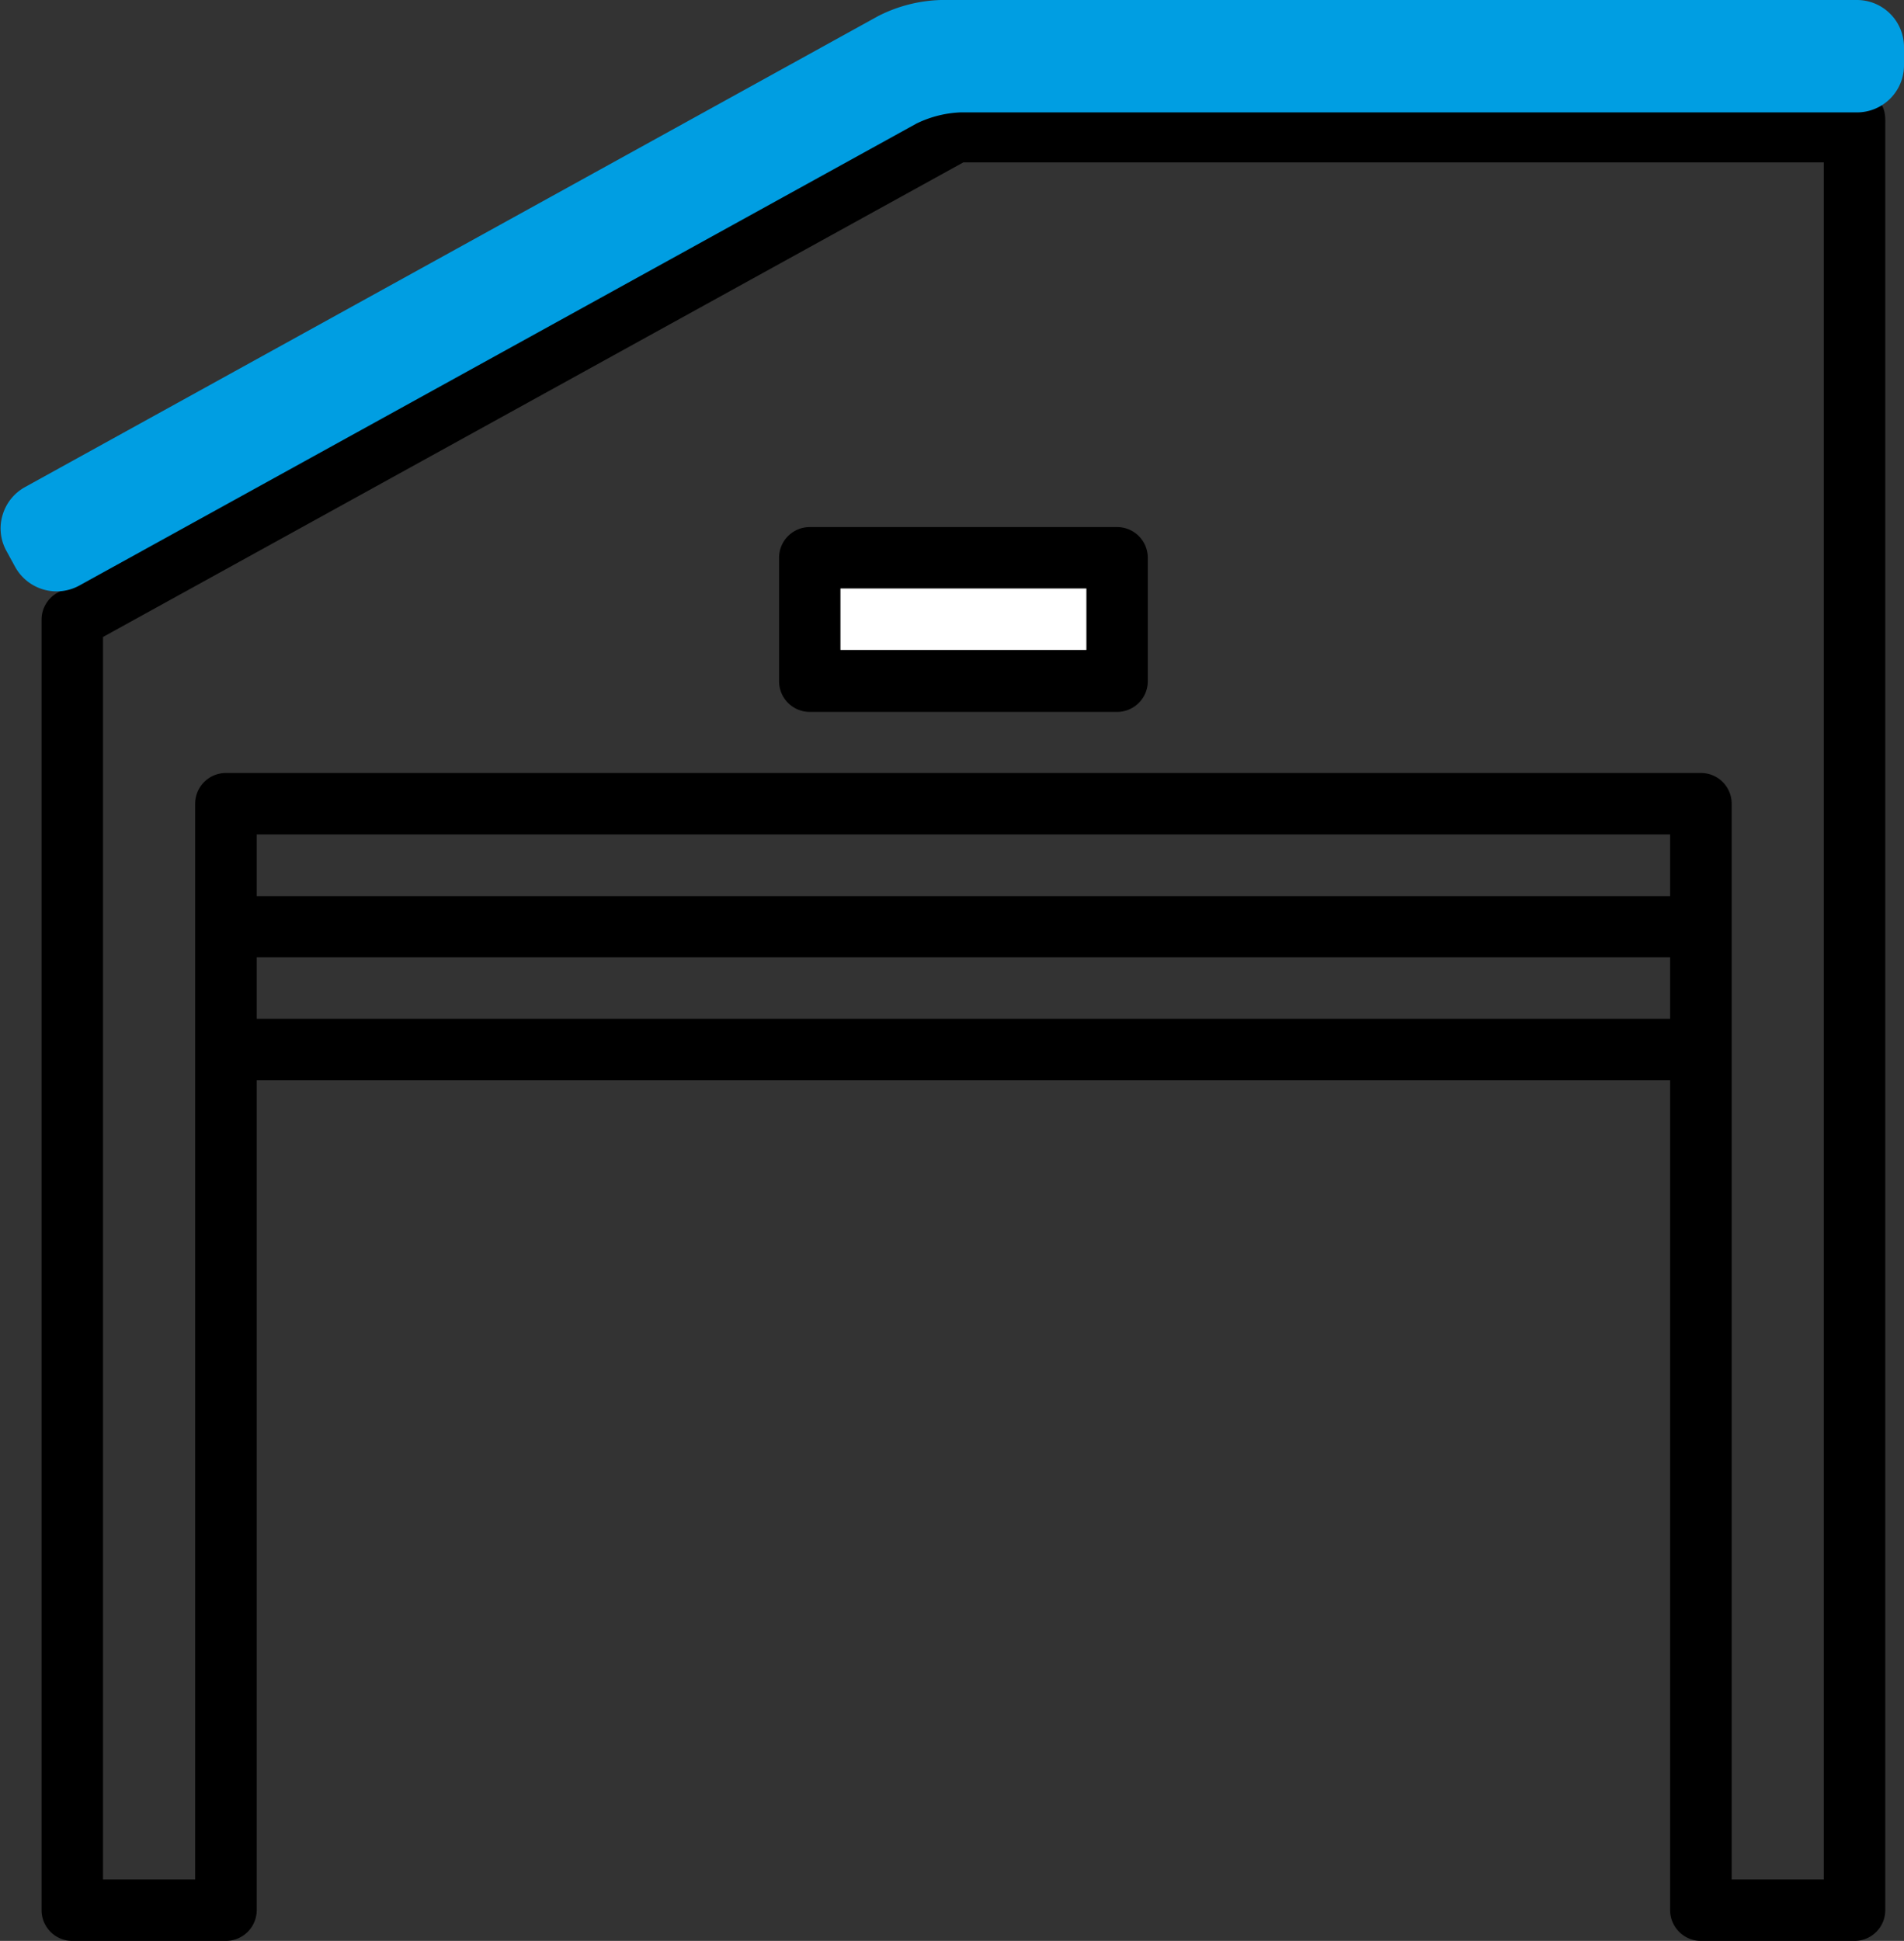 <svg xmlns="http://www.w3.org/2000/svg" viewBox="0 0 152.48 155.4"><rect x="0" y="0" width="152.48" height="155.4" fill="#333333" stroke="none"/><defs><style>.e1acd4fa-1561-4903-8ae5-981814b6e13e{fill:#fff;}.f6948f5e-67b5-4bf3-93f5-5c4afa325caf{fill:#009ee2;}</style></defs><g id="b8848d55-d493-4551-b8c2-59e1eda07ec6" data-name="Vrstva 2"><g id="a9ac6e96-0685-47b1-933d-dd6ed24e071c" data-name="Vrstva 1"><path d="M149.25,7.75H78.41A4.48,4.48,0,0,0,76,8.09L4.58,47.47a2.46,2.46,0,0,0-1.25,2.11V152.94a2.46,2.46,0,0,0,2.46,2.46h12.3a2.47,2.47,0,0,0,2.47-2.46V86.49H133.75v66.45a2.47,2.47,0,0,0,2.47,2.46h12.3a2.46,2.46,0,0,0,2.46-2.46V10C151,9.17,151,7.75,149.25,7.75Zm-15.5,64H20.56V66.81H133.75ZM20.56,81.57V76.65H133.75v4.92Zm125.5,68.91h-7.38V64.35a2.46,2.46,0,0,0-2.46-2.46H18.09a2.46,2.46,0,0,0-2.46,2.46v86.13H8.25V51l68.9-38h68.91Z"/><path d="M62.39,44.66V54.5A2.46,2.46,0,0,0,64.85,57H89.46a2.46,2.46,0,0,0,2.46-2.46V44.66a2.46,2.46,0,0,0-2.46-2.46H64.85A2.46,2.46,0,0,0,62.39,44.66Zm4.92,2.46H87V52H67.31Z"/><rect class="e1acd4fa-1561-4903-8ae5-981814b6e13e" x="67.31" y="47.12" width="19.69" height="4.92"/><path class="f6948f5e-67b5-4bf3-93f5-5c4afa325caf" d="M148.71,0H75.34a11.79,11.79,0,0,0-5,1.28L2,39a3.77,3.77,0,0,0-1.8,2.26,3.71,3.71,0,0,0,.32,2.86l.7,1.28a3.79,3.79,0,0,0,5.12,1.49l67.06-37A8.88,8.88,0,0,1,76.88,9h71.83a3.77,3.77,0,0,0,3.77-3.77V3.77A3.77,3.77,0,0,0,148.71,0Z"/></g></g></svg>